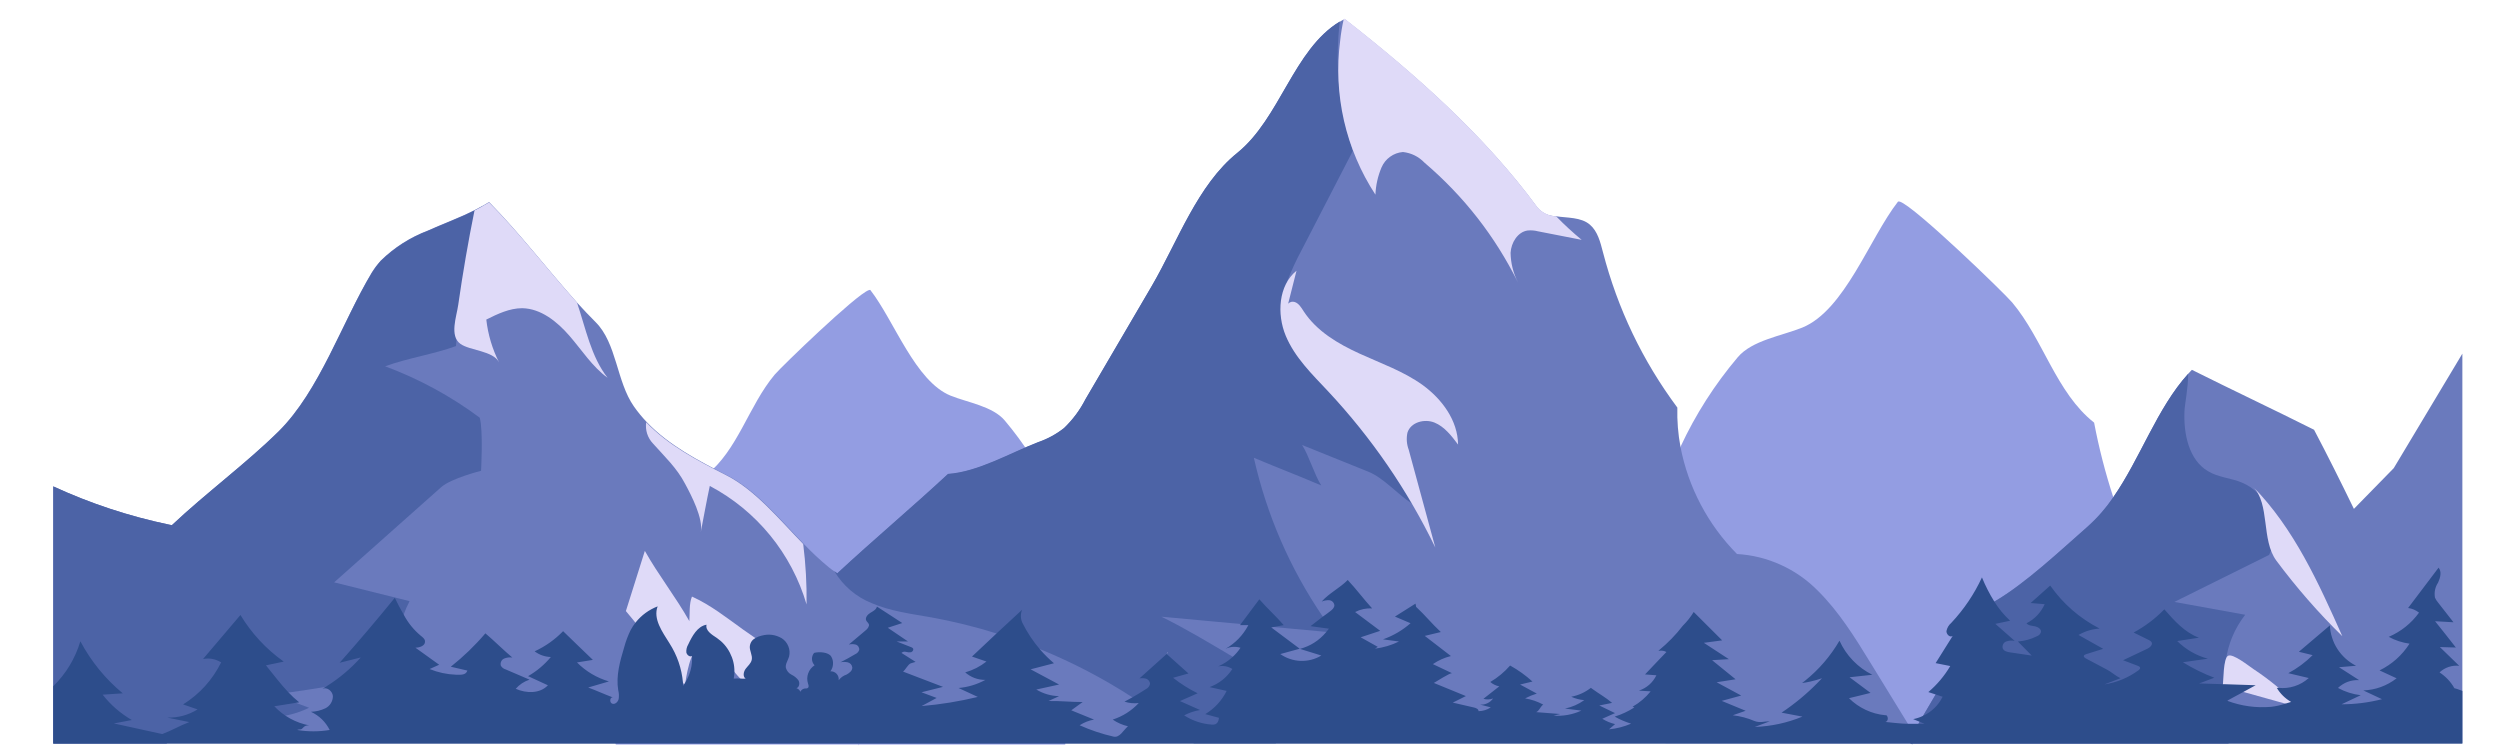 <svg xmlns="http://www.w3.org/2000/svg" xmlns:xlink="http://www.w3.org/1999/xlink" width="500" zoomAndPan="magnify" viewBox="0 0 375 112.5" height="150" preserveAspectRatio="xMidYMid meet" version="1.0"><defs><clipPath id="5d7a7bfd8d"><path d="M 248 30 L 334 30 L 334 111.812 L 248 111.812 Z M 248 30 " clip-rule="nonzero"/></clipPath><clipPath id="c2dafe67f5"><path d="M 89 43 L 162 43 L 162 111.812 L 89 111.812 Z M 89 43 " clip-rule="nonzero"/></clipPath><clipPath id="e7799b523c"><path d="M 7.602 2.797 L 369.742 2.797 L 369.742 111.812 L 7.602 111.812 Z M 7.602 2.797 " clip-rule="nonzero"/></clipPath><clipPath id="ea7a7ef84c"><path d="M 286 56 L 342 56 L 342 111.812 L 286 111.812 Z M 286 56 " clip-rule="nonzero"/></clipPath><clipPath id="2445954134"><path d="M 7.602 30 L 73 30 L 73 111.812 L 7.602 111.812 Z M 7.602 30 " clip-rule="nonzero"/></clipPath><clipPath id="3f1f6c3fd9"><path d="M 125 3 L 213 3 L 213 111.812 L 125 111.812 Z M 125 3 " clip-rule="nonzero"/></clipPath><clipPath id="ad49c5cfe5"><path d="M 200 2.797 L 238 2.797 L 238 43 L 200 43 Z M 200 2.797 " clip-rule="nonzero"/></clipPath><clipPath id="329f257458"><path d="M 7.602 85 L 369.742 85 L 369.742 111.812 L 7.602 111.812 Z M 7.602 85 " clip-rule="nonzero"/></clipPath></defs><g clip-path="url(#5d7a7bfd8d)"><path fill="#939de2" d="M 333.637 102.027 L 333.492 101.719 C 331.664 97.711 329.445 93.93 326.828 90.383 C 326.746 90.254 326.652 90.137 326.559 90.008 C 326.461 89.879 326.352 89.734 326.25 89.598 C 323.996 86.645 321.484 83.867 319.633 80.633 C 318.566 78.695 317.688 76.68 316.992 74.586 C 315.797 70.914 314.836 67.184 314.117 63.395 C 308.422 58.895 306.5 50.941 301.836 45.379 C 300.648 43.965 287.277 31.027 285 30.254 C 284.844 30.203 284.742 30.211 284.691 30.254 C 280.422 35.746 276.699 46.562 270.328 49.145 C 267.289 50.371 262.805 51.043 260.664 53.582 C 257.199 57.68 254.336 62.16 252.074 67.02 C 251.801 67.602 251.543 68.18 251.285 68.727 C 247.512 77.504 247.965 87.461 248.801 97.324 C 248.805 97.359 248.805 97.391 248.801 97.426 L 248.906 98.703 C 249.281 102.961 249.691 107.273 249.828 111.48 L 286.707 111.48 L 286.816 111.633 L 286.816 111.48 L 330.246 111.48 L 330.93 109.598 L 332.5 105.227 L 333.422 102.672 L 333.492 102.477 L 333.617 102.129 L 333.617 102.066 Z M 333.637 102.027 " fill-opacity="1" fill-rule="nonzero"/></g><g clip-path="url(#c2dafe67f5)"><path fill="#939de2" d="M 157.906 74.336 C 156.008 70.262 153.609 66.508 150.707 63.07 C 148.906 60.941 145.156 60.379 142.605 59.355 C 137.27 57.191 134.141 48.121 130.566 43.523 C 130.566 43.473 130.445 43.465 130.316 43.523 C 128.406 44.18 117.191 55.02 116.203 56.195 C 112.293 60.863 110.68 67.531 105.906 71.297 C 105.301 74.473 104.5 77.594 103.496 80.664 C 102.922 82.438 102.184 84.141 101.285 85.777 C 99.73 88.484 97.621 90.809 95.734 93.289 L 95.48 93.637 L 95.246 93.941 C 93.059 96.918 91.199 100.086 89.672 103.449 C 89.672 103.531 89.586 103.617 89.551 103.703 L 89.551 103.812 L 89.664 104.105 L 89.715 104.266 L 90.492 106.438 L 91.816 110.098 L 92.379 111.684 L 128.789 111.684 L 128.789 111.812 L 128.875 111.684 L 159.785 111.684 C 159.895 108.191 160.238 104.605 160.555 101.012 C 160.555 100.656 160.613 100.289 160.648 99.93 C 160.652 99.902 160.652 99.875 160.648 99.844 C 161.348 91.559 161.723 83.238 158.562 75.879 C 158.359 75.266 158.137 74.781 157.906 74.336 Z M 157.906 74.336 " fill-opacity="1" fill-rule="nonzero"/></g><g clip-path="url(#e7799b523c)"><path fill="#6a7abd" d="M 369.355 53.047 L 369.355 111.504 L 7.988 111.504 L 7.988 72.957 C 13.582 75.535 19.395 77.449 25.426 78.707 L 25.785 78.773 C 30.961 73.902 36.887 69.551 41.762 64.715 C 47.941 58.605 51.266 48.395 55.773 40.867 C 55.969 40.551 56.176 40.246 56.395 39.953 C 56.617 39.664 56.848 39.383 57.098 39.102 C 59.148 37.102 61.52 35.59 64.199 34.574 L 65.277 34.105 L 65.832 33.867 L 67.367 33.227 L 67.574 33.141 L 69.562 32.289 L 69.699 32.23 C 70.195 32 70.691 31.77 71.176 31.523 C 71.633 31.289 72.078 31.051 72.508 30.809 C 72.781 30.645 73.062 30.484 73.363 30.305 C 77.836 34.844 82.148 40.457 86.547 45.379 C 87.469 46.395 88.391 47.375 89.332 48.309 C 92.523 51.469 92.465 57.227 95.086 60.965 C 95.676 61.809 96.328 62.598 97.043 63.344 C 100.348 66.801 104.777 69.109 109.062 71.297 C 113.352 73.484 116.91 77.82 120.582 81.602 C 121.746 82.828 122.977 83.98 124.281 85.059 C 124.555 85.281 124.828 85.496 125.133 85.691 C 125.246 85.785 125.355 85.859 125.469 85.938 L 125.586 86.031 C 130.812 81.168 136.977 75.98 142.195 71.125 C 146.719 70.805 151.492 68 155.73 66.348 C 157.133 65.863 158.422 65.164 159.59 64.246 C 160.906 62.988 161.98 61.547 162.809 59.926 C 166.137 54.25 169.461 48.57 172.781 42.895 C 176.691 36.215 179.613 27.766 185.59 22.957 C 192 17.793 194.043 7.445 200.957 3.266 L 201.504 2.949 L 201.574 2.949 L 201.711 2.871 L 201.965 3.078 C 212.352 11.195 222.777 20.441 230.613 31.141 C 231.359 31.98 232.293 32.414 233.414 32.441 C 235.121 32.699 237.156 32.562 238.48 33.695 C 239.648 34.691 240.051 36.316 240.441 37.824 C 242.648 46.316 246.367 54.09 251.602 61.137 C 251.551 63.121 251.707 65.086 252.074 67.039 C 252.66 70.074 253.676 72.961 255.117 75.695 C 256.562 78.434 258.375 80.902 260.551 83.102 C 262.832 83.234 265.012 83.773 267.09 84.715 C 269.168 85.652 271.012 86.934 272.617 88.551 C 275.809 91.688 278.211 95.57 280.566 99.41 L 286.152 108.508 L 286.688 109.359 C 286.719 109.41 286.75 109.461 286.781 109.512 L 287.023 109.902 L 287.781 108.539 L 287.953 108.25 C 288.113 107.961 288.277 107.672 288.449 107.398 C 289.062 106.344 289.695 105.27 290.344 104.172 C 293.051 99.641 295.996 94.871 298.301 90.699 C 298.582 90.555 298.867 90.391 299.156 90.23 C 303.867 87.496 309.18 82.453 313.141 78.988 C 314.609 77.672 315.898 76.199 317 74.566 C 321.059 68.742 323.551 61.223 328.23 56.059 C 328.41 55.863 328.598 55.66 328.785 55.473 C 334.559 58.367 341.336 61.562 347.109 64.465 C 349.082 68.207 351.09 72.227 353.086 76.332 L 359.062 70.223 Z M 369.355 53.047 " fill-opacity="1" fill-rule="nonzero"/></g><g clip-path="url(#ea7a7ef84c)"><path fill="#4c63a6" d="M 338.742 74.082 C 338.043 73.332 337.215 72.766 336.266 72.379 C 334.609 71.688 332.738 71.613 331.195 70.676 C 328.316 68.973 327.531 65.09 327.668 61.691 C 327.711 60.625 328.238 58.156 328.223 56.078 C 323.543 61.246 321.051 68.758 316.992 74.594 C 315.887 76.219 314.602 77.691 313.133 79.004 C 309.164 82.473 303.852 87.52 299.148 90.246 C 298.855 90.41 298.582 90.57 298.293 90.715 C 295.988 94.887 293.043 99.656 290.336 104.188 C 289.688 105.285 289.055 106.359 288.438 107.418 C 288.27 107.707 288.105 108.004 287.945 108.27 L 287.773 108.566 L 287.012 109.922 C 286.93 109.793 286.852 109.656 286.773 109.527 C 286.738 109.48 286.707 109.43 286.68 109.375 C 286.676 109.398 286.676 109.422 286.68 109.445 C 286.602 110.055 286.555 110.668 286.543 111.285 L 286.543 111.531 L 334.359 111.531 L 330.945 109.648 L 326.113 107.023 C 328.145 106.07 330.277 105.5 332.516 105.32 C 333.055 105.27 333.594 105.254 334.141 105.254 C 334.141 105.203 334.141 105.16 334.141 105.117 C 334.141 105.09 334.141 105.059 334.141 105.031 C 333.969 104.379 333.844 103.719 333.762 103.047 C 333.762 102.879 333.762 102.715 333.723 102.547 C 333.68 102.375 333.723 102.309 333.723 102.188 L 333.723 102.059 C 333.672 101.094 333.719 100.129 333.859 99.172 C 334.211 96.594 335.188 94.277 336.777 92.215 L 326.906 90.426 L 326.164 90.289 L 326.633 90.051 L 340.363 83.238 C 340.484 82.992 340.586 82.738 340.672 82.48 C 340.898 81.758 341.027 81.02 341.059 80.262 C 341.09 79.504 341.02 78.758 340.852 78.02 C 340.68 77.281 340.418 76.578 340.059 75.91 C 339.703 75.242 339.262 74.633 338.742 74.082 Z M 338.742 74.082 " fill-opacity="1" fill-rule="nonzero"/></g><g clip-path="url(#2445954134)"><path fill="#4c63a6" d="M 68.48 50.918 C 69.098 44.078 70.449 37.391 72.535 30.852 C 72.098 31.102 71.652 31.34 71.203 31.566 C 70.715 31.812 70.219 32.043 69.727 32.273 L 69.59 32.332 L 67.598 33.184 L 67.395 33.27 L 65.855 33.906 L 65.301 34.145 L 64.227 34.613 C 61.543 35.633 59.176 37.145 57.121 39.145 C 56.875 39.41 56.645 39.691 56.422 39.996 C 56.199 40.305 55.996 40.594 55.797 40.91 C 51.289 48.402 47.969 58.617 41.785 64.758 C 36.859 69.551 30.961 73.902 25.785 78.773 L 25.426 78.707 C 19.395 77.449 13.582 75.535 7.988 72.957 L 7.988 111.539 L 24.973 111.539 C 27.176 109.562 30.414 108.551 33.426 108.219 C 36.441 107.887 39.727 107.945 42.742 107.367 C 44.004 107.129 45.211 106.727 46.363 106.164 L 44.527 105.477 L 41.113 104.164 C 41.805 104.078 42.504 103.992 43.211 103.891 C 45.16 103.625 47.141 103.312 49.121 102.988 L 51.203 102.648 C 54.031 102.188 56.848 101.734 59.598 101.414 C 59.137 98.27 59.449 95.207 60.539 92.223 C 60.793 91.52 61.094 90.836 61.434 90.172 L 50.121 87.352 L 66.184 73.07 C 67.66 71.758 72.16 70.617 72.16 70.617 C 72.16 70.617 72.5 64.578 71.961 62.652 C 67.598 59.41 62.867 56.84 57.77 54.945 C 61.086 53.727 65.07 53.129 68.395 51.914 C 68.418 51.582 68.445 51.25 68.48 50.918 Z M 68.48 50.918 " fill-opacity="1" fill-rule="nonzero"/></g><g clip-path="url(#3f1f6c3fd9)"><path fill="#4c63a6" d="M 198.105 57.242 C 195.727 55.199 191.969 49.578 192.129 46.426 C 192.234 45 192.543 43.617 193.051 42.281 C 193.68 40.645 194.414 39.055 195.246 37.512 L 202.93 22.625 C 202.871 22.453 202.82 22.281 202.77 22.113 C 201.684 18.719 201.016 15.25 200.77 11.695 C 200.574 8.867 200.641 6.039 200.969 3.223 C 194.035 7.402 191.992 17.75 185.598 22.914 C 179.621 27.727 176.664 36.172 172.789 42.852 C 169.469 48.527 166.145 54.207 162.816 59.883 C 161.984 61.508 160.91 62.953 159.59 64.211 C 158.422 65.125 157.141 65.824 155.738 66.305 C 151.469 67.957 146.73 70.762 142.203 71.082 C 136.977 75.938 130.82 81.133 125.594 85.988 L 125.477 85.902 L 125.141 85.656 C 125.785 86.746 126.582 87.703 127.543 88.527 C 128.5 89.352 129.57 89.996 130.742 90.469 C 133.57 91.688 136.66 92.07 139.684 92.605 C 143.02 93.211 146.305 94.02 149.539 95.035 C 151.785 95.738 154.004 96.539 156.18 97.445 C 160.957 99.402 165.512 101.785 169.844 104.59 C 173.078 106.68 176.156 108.984 179.074 111.496 L 191.371 111.496 C 192.281 108.902 193.473 106.445 194.938 104.121 C 191.574 102.418 188.27 100.5 184.949 98.535 C 181.387 96.43 177.82 94.273 174.207 92.504 L 186.117 93.602 L 190.746 94.027 L 198.988 94.785 L 200.191 94.898 C 199.594 94.148 199.012 93.348 198.43 92.512 C 193.473 85.215 190.02 77.266 188.074 68.664 C 192.121 70.367 194.145 71.094 198.191 72.82 C 197.152 71.203 196.355 68.367 195.316 66.75 L 205.238 70.75 C 207.578 71.688 209.633 74.16 211.812 75.547 L 212.246 75.812 C 208.871 68.609 204.156 62.422 198.105 57.242 Z M 198.105 57.242 " fill-opacity="1" fill-rule="nonzero"/></g><g clip-path="url(#ad49c5cfe5)"><path fill="#dfdaf8" d="M 230.598 31.062 C 222.758 20.375 212.332 11.117 201.949 3 L 201.691 2.797 L 201.559 2.871 C 201.316 3.934 201.141 5.008 201.027 6.094 C 200.766 8.098 200.684 10.109 200.777 12.129 C 200.875 14.148 201.148 16.145 201.598 18.117 C 202.051 20.086 202.672 22.004 203.465 23.867 C 204.254 25.727 205.203 27.504 206.312 29.199 C 206.375 27.777 206.68 26.41 207.234 25.102 C 207.516 24.453 207.945 23.922 208.52 23.508 C 209.098 23.098 209.738 22.859 210.445 22.801 C 211.719 22.953 212.797 23.488 213.684 24.41 C 219.582 29.441 224.25 35.426 227.695 42.363 C 226.988 40.969 226.617 39.492 226.586 37.93 C 226.668 36.395 227.66 34.785 229.145 34.574 C 229.676 34.523 230.195 34.566 230.707 34.699 L 237.25 35.977 C 235.906 34.867 234.629 33.688 233.414 32.441 C 232.867 32.422 232.352 32.293 231.859 32.051 C 231.367 31.812 230.949 31.48 230.598 31.062 Z M 230.598 31.062 " fill-opacity="1" fill-rule="nonzero"/></g><path fill="#dfdaf8" d="M 213.398 57.754 C 210.523 55.684 207.141 54.512 203.922 53.035 C 200.703 51.562 197.508 49.691 195.547 46.691 C 195.188 46.129 194.82 45.5 194.195 45.297 C 193.824 45.195 193.5 45.281 193.223 45.551 L 194.477 40.609 C 191.762 42.809 191.508 47.109 192.863 50.371 C 194.223 53.633 196.824 56.145 199.219 58.699 C 205.758 65.703 211.117 73.512 215.297 82.129 C 213.965 77.242 212.633 72.352 211.309 67.465 C 211 66.633 210.934 65.781 211.113 64.91 C 211.598 63.324 213.672 62.781 215.168 63.383 C 216.66 63.988 217.73 65.371 218.711 66.688 C 218.668 63.043 216.285 59.859 213.398 57.754 Z M 213.398 57.754 " fill-opacity="1" fill-rule="nonzero"/><path fill="#dfdaf8" d="M 118.883 104.996 C 117.836 104.145 116.984 103.125 116.32 101.949 C 116.145 101.582 115.68 100.824 115.844 100.391 C 116.262 100.047 116.719 99.766 117.211 99.539 C 116.473 98.363 115.551 97.367 114.434 96.539 C 113.504 95.816 112.496 95.168 111.48 94.445 C 109.012 92.676 106.598 90.75 103.797 89.488 C 103.352 90.535 103.48 92.043 103.402 93.168 C 101.328 89.488 98.793 86.312 96.727 82.633 L 93.883 91.66 C 96.852 95.168 99.789 99.324 102.762 102.809 C 102.848 101.863 103.555 97.203 104.98 97.18 C 105.836 97.18 107.867 101.871 108.297 102.621 L 109.293 99.711 C 111.027 102.008 113.086 103.965 115.465 105.586 C 117.848 107.203 120.426 108.402 123.203 109.172 C 122.086 107.555 120.387 106.352 118.883 104.996 Z M 118.883 104.996 " fill-opacity="1" fill-rule="nonzero"/><path fill="#dfdaf8" d="M 73.355 30.355 C 73.082 30.527 72.809 30.695 72.5 30.852 C 72.074 31.098 71.648 31.336 71.176 31.566 C 70.23 36.234 69.418 40.953 68.734 45.73 C 68.488 47.492 67.387 50.379 69.066 51.582 C 70.492 52.602 73.977 52.602 74.855 54.348 C 73.84 52.324 73.199 50.188 72.945 47.934 C 74.652 47.082 76.438 46.23 78.324 46.23 C 81.125 46.273 83.559 48.227 85.418 50.371 C 87.281 52.516 88.836 54.996 91.141 56.672 C 88.641 53.473 87.871 49.273 86.547 45.379 C 82.148 40.457 77.836 34.844 73.355 30.355 Z M 73.355 30.355 " fill-opacity="1" fill-rule="nonzero"/><path fill="#dfdaf8" d="M 102.77 72.582 C 103.691 74.285 105.512 77.785 105.117 79.812 C 105.57 77.504 105.973 75.199 106.469 72.891 C 108.211 73.812 109.844 74.898 111.371 76.148 C 112.895 77.398 114.281 78.789 115.527 80.312 C 116.773 81.84 117.855 83.477 118.773 85.219 C 119.691 86.961 120.43 88.773 120.984 90.664 C 121.027 87.633 120.859 84.609 120.48 81.602 C 116.809 77.828 113.289 73.512 108.953 71.297 C 104.613 69.082 100.242 66.809 96.93 63.344 C 96.848 63.922 96.895 64.492 97.07 65.051 C 97.25 65.609 97.543 66.102 97.945 66.527 C 99.738 68.539 101.523 70.191 102.77 72.582 Z M 102.77 72.582 " fill-opacity="1" fill-rule="nonzero"/><path fill="#dfdaf8" d="M 351.344 95.426 C 347.777 87.41 344.078 79.242 337.965 73.016 C 340.527 75.625 339.16 80.988 341.449 84.09 C 344.449 88.125 347.75 91.906 351.344 95.426 Z M 351.344 95.426 " fill-opacity="1" fill-rule="nonzero"/><path fill="#dfdaf8" d="M 341.695 103.098 C 340.516 102.109 339.285 101.195 338 100.348 C 337.375 99.938 334.949 97.98 334.215 98.363 C 333.48 98.746 333.523 102.094 333.422 102.93 L 344.926 106.141 C 344.027 105.91 342.465 103.746 341.695 103.098 Z M 341.695 103.098 " fill-opacity="1" fill-rule="nonzero"/><path fill="#dfdaf8" d="M 174.984 98.082 L 175.062 98.016 C 175.051 98.055 175.023 98.078 174.984 98.082 Z M 174.984 98.082 " fill-opacity="1" fill-rule="nonzero"/><path fill="#dfdaf8" d="M 175.195 97.887 L 175.062 98.016 C 175.07 97.953 175.07 97.879 175.195 97.887 Z M 175.195 97.887 " fill-opacity="1" fill-rule="nonzero"/><path fill="#dfdaf8" d="M 226.652 99.582 C 226.625 99.621 226.594 99.66 226.559 99.691 Z M 226.652 99.582 " fill-opacity="1" fill-rule="nonzero"/><g clip-path="url(#329f257458)"><path fill="#2d4d8b" d="M 367.887 103.148 L 368.148 103.211 C 367.598 102.25 366.855 101.465 365.93 100.859 C 366.328 100.488 366.781 100.215 367.301 100.043 C 367.816 99.871 368.344 99.812 368.883 99.871 L 365.98 97.059 L 368.379 97.129 C 367.352 95.805 366.312 94.492 365.262 93.184 L 368.02 93.34 L 365.699 90.367 C 365.516 90.148 365.363 89.91 365.246 89.652 C 365.105 88.836 365.262 88.078 365.715 87.387 C 366.051 86.668 366.289 85.742 365.785 85.152 C 364.254 87.164 362.734 89.191 361.215 91.199 C 361.828 91.285 362.375 91.516 362.855 91.898 C 361.672 93.52 360.156 94.727 358.312 95.527 C 359.289 96.059 360.328 96.398 361.43 96.551 C 360.301 98.301 358.801 99.641 356.93 100.562 L 359.492 101.746 C 358.02 102.875 356.359 103.484 354.504 103.566 L 357.297 104.879 C 355.305 105.387 353.281 105.641 351.227 105.645 L 354.113 104.281 C 352.902 104.137 351.766 103.773 350.695 103.191 C 351.59 102.359 352.645 101.969 353.863 102.016 L 350.852 100.082 L 353.41 99.863 C 352.844 99.578 352.324 99.223 351.852 98.801 C 351.379 98.375 350.969 97.898 350.625 97.367 C 350.277 96.832 350.008 96.266 349.816 95.664 C 349.621 95.059 349.512 94.441 349.484 93.809 L 344.828 97.766 L 346.895 98.27 C 345.812 99.352 344.594 100.254 343.242 100.977 L 346.316 101.703 C 345.695 102.262 344.988 102.668 344.195 102.926 C 343.398 103.184 342.586 103.266 341.758 103.176 L 341.516 103.176 C 342.051 104.066 342.766 104.77 343.668 105.289 L 342.73 105.57 C 342.051 105.793 341.355 105.945 340.645 106.027 C 338.387 106.215 336.199 105.91 334.078 105.117 L 333.984 105.117 L 334.062 105.117 C 334.832 104.707 335.59 104.266 336.352 103.875 L 338.348 102.785 L 333.645 102.629 L 333.438 102.629 L 329.863 102.512 C 330.586 102.281 331.414 101.906 332.141 101.66 C 330.496 101.035 328.926 100.262 327.43 99.336 L 331.176 98.805 C 329.414 98.32 327.883 97.438 326.582 96.156 L 329.836 95.656 C 327.727 94.871 326.129 93.102 324.652 91.398 C 323.293 92.793 321.758 93.953 320.043 94.879 L 322.355 96.02 C 322.516 96.086 322.645 96.188 322.738 96.328 C 322.953 96.719 322.484 97.129 322.09 97.316 L 318.461 99.035 L 320.707 99.887 C 320.836 99.938 320.988 100.016 321.016 100.16 C 321.039 100.305 320.902 100.441 320.785 100.535 C 319.25 101.656 317.539 102.363 315.66 102.664 L 318.078 101.734 C 317.359 101.402 316.762 100.824 316.07 100.457 L 312.859 98.754 C 312.723 98.68 312.562 98.566 312.57 98.414 C 312.578 98.262 312.766 98.176 312.922 98.125 L 315.48 97.324 L 311.777 95.246 C 312.758 94.68 313.812 94.359 314.945 94.285 C 311.945 92.738 309.477 90.59 307.531 87.836 L 304.594 90.453 L 306.703 90.629 C 306.125 91.898 305.215 92.852 303.973 93.492 C 304.27 93.859 304.824 93.859 305.27 93.953 C 305.715 94.047 306.262 94.395 306.125 94.863 C 306.02 95.145 305.824 95.332 305.543 95.434 C 304.641 95.883 303.688 96.145 302.684 96.227 L 304.758 98.336 L 301.488 97.852 C 301.066 97.785 300.582 97.672 300.418 97.273 C 300.352 97.055 300.367 96.844 300.469 96.641 C 300.566 96.438 300.727 96.297 300.941 96.219 C 301.355 96.074 301.773 96.047 302.203 96.133 L 299.301 93.578 L 301.52 93.109 C 300.586 92.246 299.789 91.277 299.121 90.195 C 298.41 89.051 297.801 87.855 297.293 86.609 C 296.129 89.125 294.598 91.398 292.699 93.422 C 292.309 93.754 292.062 94.172 291.965 94.676 C 291.965 95.18 292.512 95.68 292.906 95.383 L 290.344 99.469 L 292.539 99.906 C 291.66 101.391 290.566 102.695 289.25 103.812 L 290.328 104.164 L 291.395 104.512 C 290.742 105.812 289.754 106.773 288.43 107.391 C 287.965 107.613 287.48 107.773 286.973 107.867 L 287.938 108.262 L 288.672 108.566 L 286.133 108.566 C 285.434 108.566 284.742 108.48 284.043 108.422 L 282.82 108.293 C 282.93 108.262 283.016 108.199 283.078 108.105 C 283.176 107.938 283.195 107.758 283.137 107.57 C 283.105 107.457 283.043 107.359 282.957 107.281 L 282.777 107.281 C 281.75 107.184 280.773 106.914 279.84 106.473 C 278.906 106.035 278.078 105.453 277.348 104.727 L 278.484 104.453 L 280.582 103.934 L 277.434 101.59 L 280.848 101.215 C 279.758 100.672 278.789 99.961 277.945 99.086 C 277.098 98.207 276.426 97.215 275.922 96.105 C 274.562 98.434 272.832 100.441 270.73 102.129 L 270.305 102.461 C 270.738 102.398 271.156 102.324 271.594 102.223 C 272.172 102.094 272.742 101.93 273.301 101.734 C 273.09 101.969 272.875 102.191 272.66 102.398 C 271.008 104.09 269.195 105.586 267.23 106.898 L 270.363 107.492 C 268.074 108.434 265.691 108.949 263.215 109.043 L 265.477 108.191 C 264.625 108.191 263.977 108.48 263.148 108.141 C 262.113 107.703 261.035 107.418 259.918 107.289 L 261.848 106.617 L 258.254 105.133 L 261.184 104.332 L 257.496 102.34 L 259.484 102.027 L 260.34 101.891 L 256.812 99.027 L 259.332 98.875 L 255.574 96.422 L 258.324 96.055 L 254.055 91.797 C 253.594 92.551 253.051 93.238 252.422 93.859 C 251.379 95.215 250.195 96.434 248.871 97.52 L 248.812 97.562 L 248.75 97.613 L 248.785 97.613 C 248.824 97.605 248.863 97.605 248.906 97.613 C 249.277 97.559 249.633 97.621 249.965 97.801 C 249.836 97.93 249.707 98.059 249.586 98.191 L 248.887 98.918 L 246.754 101.164 L 248.461 101.293 C 247.898 102.418 247.023 103.188 245.832 103.594 L 247.598 103.703 C 246.84 104.641 245.938 105.406 244.891 106.004 L 245.148 106.121 C 244.227 106.711 243.246 107.168 242.203 107.492 C 242.984 107.934 243.809 108.285 244.668 108.551 C 243.605 109.004 242.5 109.289 241.348 109.402 L 242.262 108.617 C 241.578 108.453 240.938 108.184 240.34 107.816 L 242.254 106.965 L 239.895 105.824 L 241.816 105.434 C 240.871 104.625 239.895 104.094 238.887 103.363 L 238.633 103.176 C 237.754 103.855 236.77 104.305 235.68 104.512 C 236.305 104.793 236.957 104.965 237.641 105.023 C 236.766 105.645 235.805 106.062 234.754 106.285 L 237.207 106.59 C 235.875 107.199 234.48 107.449 233.023 107.348 L 234.039 107.102 L 230.434 106.82 C 230.906 106.609 231.059 105.969 231.484 105.688 C 230.629 105.227 229.723 104.918 228.762 104.758 C 229.324 104.465 229.91 104.223 230.52 104.035 C 229.684 103.594 228.848 103.141 228.012 102.68 L 229.871 102.23 C 228.844 101.301 227.727 100.5 226.516 99.828 C 225.66 100.812 224.668 101.633 223.543 102.297 C 223.934 102.637 224.387 102.855 224.895 102.953 L 222.512 104.82 C 223 104.961 223.484 104.941 223.961 104.77 C 223.742 105.078 223.461 105.316 223.117 105.48 C 222.773 105.645 222.414 105.719 222.031 105.695 L 223.621 106.105 C 223.066 106.473 222.453 106.664 221.785 106.676 C 221.785 106.359 221.418 106.199 221.109 106.129 L 217.918 105.391 L 219.883 104.41 L 215.074 102.441 C 215.406 102.273 217.559 100.859 217.824 100.988 L 214.93 99.617 C 215.758 99.051 216.66 98.648 217.637 98.406 L 213.715 95.383 L 216.125 94.805 C 214.785 93.57 213.742 92.25 212.41 91.023 C 212.41 90.859 212.352 90.707 212.324 90.543 L 209.242 92.488 L 211.582 93.484 C 210.359 94.555 208.98 95.359 207.449 95.902 L 209.848 96.227 C 208.711 96.781 207.512 97.141 206.254 97.297 L 206.664 97.027 L 204.102 95.594 L 207.031 94.625 L 203.266 91.805 C 204.07 91.391 204.922 91.211 205.824 91.262 C 204.578 89.914 203.41 88.32 202.156 87 C 200.984 88.203 199.312 89.004 198.254 90.238 C 198.621 90.078 199.004 90.008 199.406 90.035 C 199.602 90.055 199.77 90.137 199.91 90.277 C 200.051 90.418 200.133 90.586 200.156 90.785 C 200.156 91.168 199.832 91.457 199.523 91.688 C 199.219 91.918 198.758 92.281 198.363 92.539 L 196.578 93.926 L 199.336 94.301 C 199.199 94.488 199.055 94.668 198.902 94.848 C 197.859 96.082 196.555 96.914 194.992 97.332 L 198.199 98.328 C 197.73 98.609 197.234 98.82 196.703 98.957 C 196.176 99.094 195.637 99.152 195.09 99.133 C 194.543 99.113 194.012 99.016 193.492 98.84 C 192.973 98.668 192.492 98.422 192.043 98.109 L 194.957 97.309 L 190.688 94.113 L 192.559 93.773 C 191.387 92.395 190.082 91.27 188.902 89.891 L 186.059 93.688 L 186 93.773 L 187.254 93.773 C 186.457 95.281 185.316 96.461 183.84 97.316 C 184.566 96.988 185.312 96.938 186.074 97.164 C 185.73 97.688 185.324 98.156 184.855 98.578 C 184.223 99.156 183.512 99.617 182.719 99.957 C 183.484 99.809 184.195 99.941 184.855 100.348 C 184.016 101.625 182.875 102.531 181.438 103.066 L 184 103.637 C 183.262 105.102 182.195 106.262 180.789 107.117 L 182.84 107.672 C 182.781 108.344 182.488 108.738 181.832 108.695 C 180.309 108.594 178.906 108.129 177.621 107.305 C 178.375 106.906 179.172 106.641 180.012 106.504 L 176.992 105.16 L 179.645 103.992 C 178.336 103.348 177.109 102.574 175.965 101.668 L 178.27 101.02 L 175 98.098 L 170.918 101.762 C 171.262 101.699 171.602 101.719 171.934 101.812 C 172.102 101.871 172.238 101.969 172.34 102.113 C 172.445 102.254 172.5 102.41 172.508 102.586 C 172.418 102.953 172.203 103.215 171.867 103.379 C 171.191 103.824 170.5 104.23 169.801 104.633 C 169.434 104.844 169.051 105.051 168.672 105.246 C 169.371 105.473 170.082 105.543 170.809 105.457 C 169.723 106.617 168.422 107.445 166.906 107.938 C 167.605 108.414 168.367 108.75 169.195 108.941 C 168.461 109.57 167.957 110.703 167.027 110.492 C 165.277 110.09 163.582 109.523 161.945 108.789 C 162.609 108.363 163.328 108.078 164.105 107.938 L 160.691 106.547 L 162.398 105.305 C 160.605 105.305 159.109 105.125 157.273 105.152 C 157.805 104.902 158.332 104.656 158.863 104.426 C 157.637 104.391 156.5 104.059 155.445 103.43 L 158.863 102.68 L 154.594 100.398 L 158.094 99.488 C 157.367 98.871 156.688 98.203 156.062 97.484 C 154.992 96.25 154.09 94.898 153.363 93.434 C 153.07 92.785 153.055 92.129 153.312 91.465 L 149.418 95.074 L 145.797 98.484 L 147.969 99.23 C 147.012 99.98 145.949 100.523 144.781 100.859 C 145.648 101.609 146.656 101.984 147.805 101.984 C 146.547 102.668 145.207 103.074 143.781 103.199 L 146.668 104.539 C 143.895 105.211 141.086 105.668 138.242 105.91 L 140.496 104.691 L 138.223 103.84 L 141.453 103.031 L 135.457 100.738 C 135.801 100.5 136.219 99.625 136.609 99.504 L 137.336 99.281 L 135.219 97.938 C 135.426 97.762 135.656 97.707 135.918 97.785 C 136.164 97.855 136.41 97.875 136.66 97.836 C 136.902 97.758 137.09 97.445 136.934 97.238 C 136.859 97.156 136.77 97.102 136.66 97.07 L 134.492 96.219 L 136.199 96.219 L 133.168 94.164 L 135.34 93.457 C 134.176 92.676 132.699 91.754 131.539 90.988 C 131.438 91.457 130.941 91.688 130.539 91.934 C 130.137 92.18 129.738 92.648 129.934 93.074 C 130.035 93.297 130.273 93.434 130.344 93.672 C 130.41 93.91 130.145 94.328 129.883 94.523 L 127.32 96.684 C 127.66 96.598 128.004 96.598 128.344 96.684 C 128.52 96.734 128.656 96.836 128.758 96.988 C 128.859 97.141 128.902 97.305 128.883 97.484 C 128.781 97.781 128.586 97.988 128.301 98.117 C 127.566 98.551 126.824 98.969 126.066 99.344 C 126.422 99.27 126.777 99.27 127.133 99.344 C 127.527 99.438 127.766 99.684 127.84 100.082 C 127.891 100.578 127.441 100.934 126.988 101.184 C 126.504 101.344 126.105 101.629 125.801 102.035 C 125.824 101.859 125.809 101.688 125.754 101.52 C 125.703 101.355 125.613 101.207 125.496 101.074 C 125.375 100.945 125.234 100.848 125.07 100.781 C 124.906 100.715 124.738 100.688 124.562 100.695 C 124.801 100.371 124.934 100.008 124.953 99.602 C 124.977 99.199 124.887 98.824 124.68 98.473 C 124.262 97.809 122.871 97.734 122.121 97.93 C 122.008 98.062 121.926 98.207 121.871 98.371 C 121.812 98.535 121.789 98.703 121.797 98.875 C 121.801 99.047 121.84 99.211 121.906 99.371 C 121.973 99.527 122.066 99.672 122.188 99.793 C 121.965 99.938 121.77 100.113 121.605 100.32 C 121.441 100.523 121.316 100.754 121.227 101.004 C 121.137 101.25 121.09 101.508 121.086 101.773 C 121.086 102.035 121.125 102.293 121.207 102.547 C 121.273 102.75 121.367 103.004 121.207 103.16 C 121.043 103.312 120.906 103.254 120.738 103.27 C 120.426 103.316 120.195 103.48 120.055 103.762 C 119.938 103.496 119.742 103.316 119.465 103.227 C 119.898 103.098 120.004 102.469 119.773 102.059 C 119.496 101.691 119.152 101.406 118.738 101.207 C 118.309 100.988 118.023 100.648 117.883 100.188 C 117.773 99.605 118.191 99.078 118.363 98.484 C 118.488 97.957 118.453 97.441 118.25 96.938 C 118.047 96.434 117.719 96.035 117.262 95.738 C 116.316 95.191 115.32 95.059 114.266 95.34 C 113.934 95.41 113.617 95.527 113.324 95.699 C 112.832 95.961 112.547 96.371 112.473 96.926 C 112.41 97.621 112.906 98.285 112.762 98.969 C 112.648 99.512 112.18 99.879 111.848 100.32 C 111.516 100.766 111.395 101.508 111.848 101.789 C 111.586 101.805 111.324 101.805 111.062 101.789 C 110.73 101.762 110.395 101.762 110.062 101.789 C 110.121 101.449 110.156 101.109 110.164 100.766 C 110.176 99.754 109.945 98.801 109.48 97.906 C 109.016 97.008 108.367 96.273 107.535 95.699 C 106.785 95.203 105.77 94.59 105.98 93.703 C 104.613 93.941 103.828 95.406 103.23 96.676 C 103.016 97.039 102.922 97.434 102.949 97.852 C 103.027 98.254 103.473 98.594 103.805 98.406 C 103.875 99.82 103.543 101.137 102.805 102.348 C 102.754 102.449 102.691 102.539 102.625 102.629 L 102.445 102.887 C 102.453 102.719 102.453 102.551 102.445 102.383 C 102.25 100.25 101.57 98.285 100.414 96.48 C 99.355 94.777 97.93 92.836 98.648 90.953 C 97.328 91.465 96.227 92.27 95.344 93.371 C 95.055 93.738 94.801 94.129 94.582 94.539 C 94.184 95.359 93.863 96.211 93.625 97.094 C 93.004 99.18 92.379 101.352 92.73 103.508 C 92.848 103.953 92.867 104.406 92.797 104.863 C 92.688 105.305 92.234 105.715 91.816 105.543 C 91.398 105.371 91.473 104.562 91.91 104.605 C 90.664 104.137 89.477 103.594 88.23 103.125 L 91.336 102.215 C 89.5 101.668 87.902 100.719 86.547 99.367 L 88.93 98.984 C 87.418 97.562 85.965 96.105 84.465 94.676 C 83.23 95.949 81.805 96.957 80.195 97.699 C 80.914 98.238 81.727 98.523 82.629 98.551 C 81.66 99.711 80.523 100.668 79.211 101.422 L 82.184 102.793 C 80.988 104.07 78.938 104.02 77.359 103.32 C 77.922 102.672 78.617 102.215 79.434 101.949 L 75.855 100.414 C 75.543 100.324 75.301 100.141 75.129 99.863 C 75.066 99.648 75.078 99.441 75.168 99.238 C 75.258 99.031 75.406 98.883 75.609 98.789 C 76.008 98.625 76.418 98.57 76.848 98.629 C 75.473 97.469 74.184 96.168 72.809 95 C 71.242 96.84 69.512 98.508 67.617 100.008 L 70.109 100.586 C 69.871 101.285 69.16 101.215 68.402 101.207 C 67.031 101.156 65.711 100.875 64.441 100.355 L 65.875 99.711 L 62.312 97.152 C 62.953 97.152 63.801 96.855 63.75 96.207 C 63.75 95.832 63.391 95.586 63.109 95.355 C 62.043 94.465 61.191 93.406 60.547 92.18 C 60.078 91.371 59.617 90.52 59.223 89.668 C 56.535 92.977 53.773 96.227 50.941 99.418 L 54.117 98.617 C 52.637 100.27 50.957 101.691 49.078 102.879 C 48.848 103.031 48.609 103.176 48.371 103.32 C 49.043 103.004 49.883 103.668 49.934 104.426 C 49.93 104.812 49.828 105.172 49.625 105.5 C 49.418 105.828 49.145 106.078 48.797 106.25 C 48.113 106.566 47.391 106.742 46.637 106.77 C 47.891 107.355 48.828 108.266 49.453 109.496 C 47.828 109.766 46.203 109.766 44.578 109.496 C 45.031 109.301 45.09 109.562 45.434 109.18 C 45.684 108.883 46.004 108.762 46.391 108.812 C 44.34 108.406 42.594 107.449 41.145 105.941 L 44.562 105.398 L 44.879 105.348 C 44.289 104.871 43.738 104.363 43.223 103.812 C 42.043 102.57 41.086 101.258 39.891 99.801 L 42.562 99.242 C 39.914 97.355 37.75 95.023 36.066 92.25 L 30.457 98.848 C 31.426 98.672 32.332 98.84 33.172 99.359 C 31.859 101.992 29.961 104.094 27.465 105.664 L 29.637 106.41 C 28.234 107.273 26.711 107.684 25.066 107.637 L 28.391 108.312 C 26.938 108.863 25.828 109.547 24.34 110.109 L 17.082 108.516 L 19.773 108.004 C 18.07 107.012 16.609 105.746 15.395 104.199 L 18.414 104 C 15.781 101.812 13.664 99.211 12.055 96.191 C 11.273 98.785 9.918 101.031 7.988 102.938 L 7.988 111.539 L 286.723 111.539 L 286.836 111.691 L 286.836 111.539 L 369.355 111.539 L 369.355 103.637 C 368.875 103.441 368.387 103.277 367.887 103.148 Z M 367.887 103.148 " fill-opacity="1" fill-rule="nonzero"/></g></svg>
